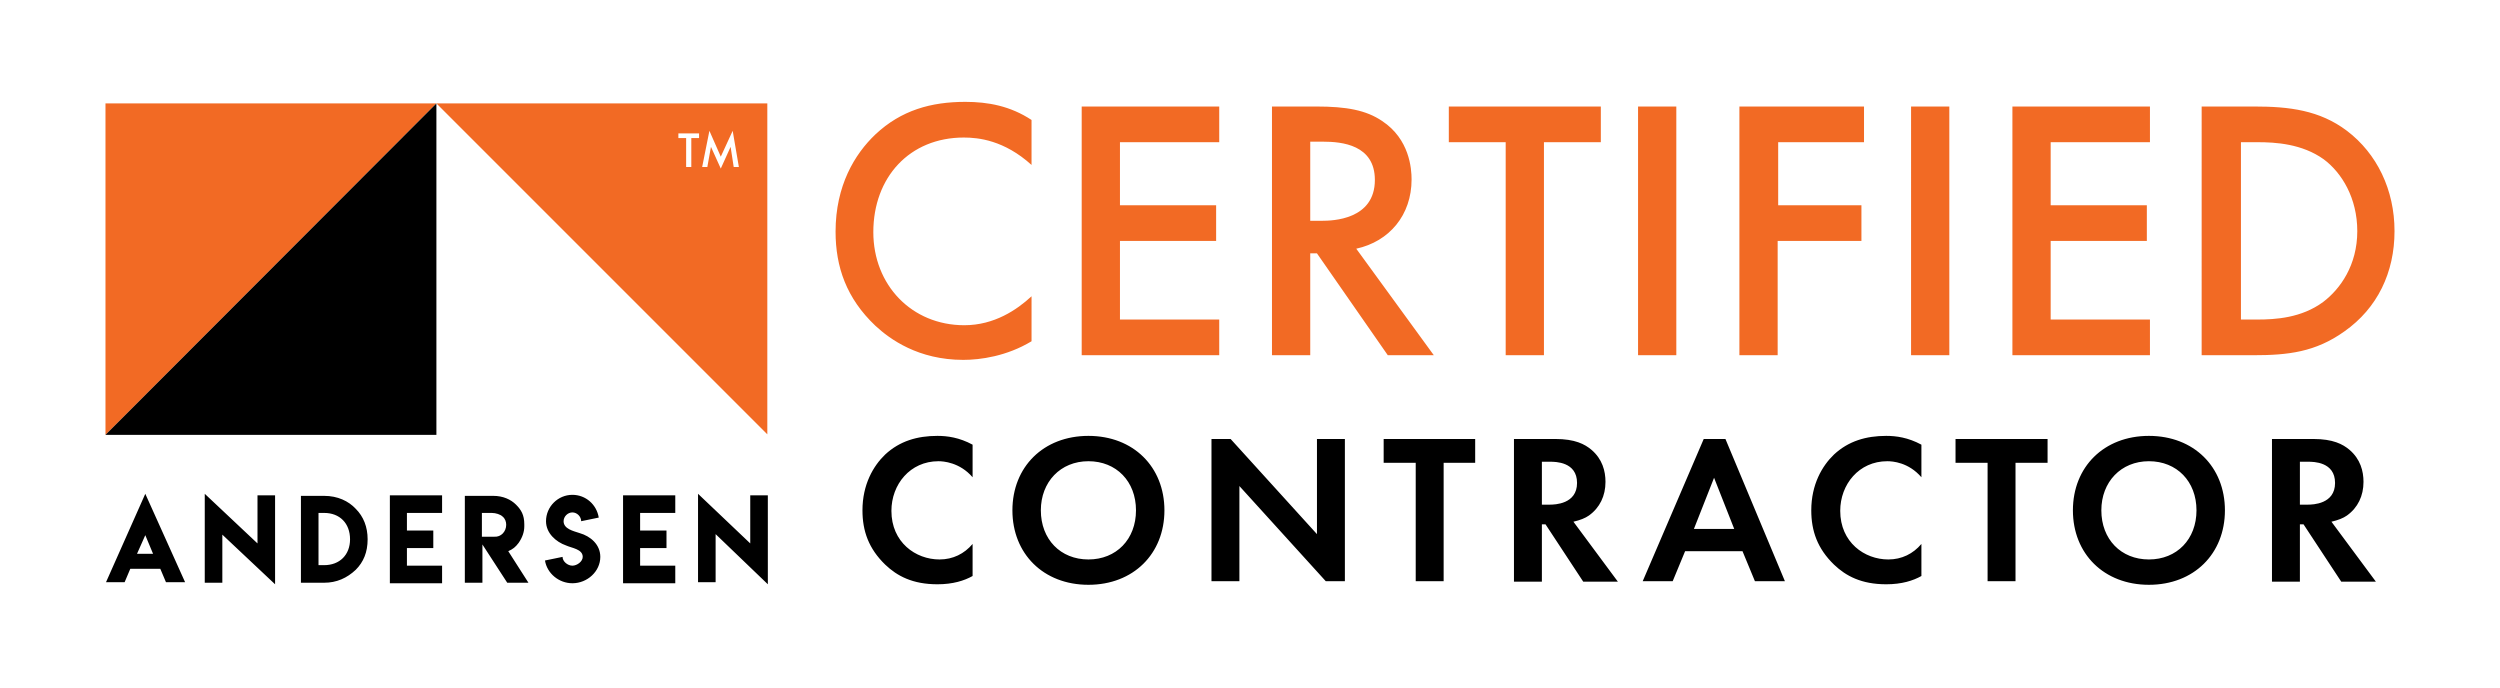 <svg xmlns="http://www.w3.org/2000/svg" id="Layer_1" x="0" y="0" viewBox="0 0 483.5 133.1" xml:space="preserve"><style>.st0{fill:#fff}.st1{fill:#f26a24}</style><rect class="st0" width="483.5" height="133.1"></rect><path class="st1" d="M199.5 31.9c-5.3-4.8-10.3-5.3-13.1-5.3-10.5 0-17.5 7.7-17.5 18.3 0 10.2 7.4 18 17.6 18 5.8 0 10.2-3 13-5.6V66c-4.8 2.9-9.9 3.6-13.2 3.6-8.7 0-14.2-4-17-6.6-5.6-5.3-7.7-11.4-7.7-18.2 0-8.9 3.7-15 7.7-18.8 5-4.7 10.8-6.3 17.4-6.3 4.4 0 8.7.8 12.8 3.5v8.7zm36.3-4.4h-19.2v12.2h18.6v6.9h-18.6v15.2h19.2v6.9h-26.6V20.6h26.6v6.9zm18.8-6.9c5.8 0 9.6.7 12.7 2.8 5.3 3.5 5.7 9.2 5.7 11.3 0 6.9-4.3 12-10.7 13.4l15 20.6h-8.9L254.7 49h-1.3v19.7H246V20.6h8.6zm-1.2 22.1h2.3c2 0 10.2-.2 10.2-7.9 0-6.8-6.4-7.4-10-7.4h-2.5v15.3zm45.2-15.2v41.2h-7.4V27.5h-11v-6.9h29.4v6.9h-11zm25.6-6.9v48.1h-7.4V20.6h7.4zm36.4 6.9h-16.7v12.2H360v6.9h-16.2v22.1h-7.4V20.6h24.1v6.9zm16.4-6.9v48.1h-7.4V20.6h7.4zm38.8 6.9h-19.2v12.2h18.6v6.9h-18.6v15.2h19.2v6.9h-26.6V20.6h26.6v6.9zm20.2-6.9c6.7 0 12.6.7 17.9 4.7 5.8 4.4 9.2 11.4 9.2 19.4s-3.3 14.9-9.7 19.4c-5.6 4-10.9 4.6-17.6 4.6h-10V20.6H436zm-2.7 41.2h3.2c3.6 0 8.6-.3 12.8-3.4 3.3-2.5 6.6-7.1 6.6-13.7 0-6.4-3-11.3-6.5-13.9-4.2-3-9.3-3.3-12.8-3.3h-3.2v34.3z"></path><path d="M188.1 111.4c-1.6.9-3.8 1.6-6.8 1.6-4.8 0-7.8-1.6-10.1-3.8-3.2-3.1-4.4-6.5-4.4-10.5 0-5 2.1-8.6 4.4-10.8 2.8-2.6 6.2-3.6 10.1-3.6 1.9 0 4.2.3 6.8 1.7v6.3c-2.5-2.9-5.7-3.1-6.6-3.1-5.5 0-9.1 4.5-9.1 9.6 0 6.1 4.7 9.4 9.3 9.4 2.6 0 4.8-1.1 6.4-3v6.2zm37.1-12.7c0 8.4-6 14.4-14.7 14.4s-14.7-6-14.7-14.4 6-14.4 14.7-14.4 14.7 6 14.7 14.4zm-5.5 0c0-5.6-3.8-9.5-9.2-9.5-5.4 0-9.2 4-9.2 9.5 0 5.6 3.8 9.5 9.2 9.5 5.4 0 9.2-3.9 9.2-9.5zm14.6 13.7V84.9h3.7l16.7 18.4V84.9h5.4v27.5h-3.7L239.7 94v18.4h-5.4zm44.9-22.9v22.9h-5.4V89.5h-6.2v-4.6h17.7v4.6h-6.1zm21.6-4.6c3.8 0 5.7 1 7 2.1 2.1 1.8 2.7 4.1 2.7 6.2 0 2.7-1.1 5-3.2 6.5-.7.5-1.7.9-3 1.2l8.6 11.6h-6.7l-7.3-11.1h-.7v11.1h-5.4V84.9h8zm-2.6 12.7h1.5c1 0 5.3-.1 5.3-4.2 0-4.1-4.2-4.1-5.2-4.1h-1.6v8.3zm38.8 9h-11.1l-2.4 5.8h-5.8l11.8-27.5h4.2l11.5 27.5h-5.8l-2.4-5.8zm-1.6-4.3l-3.9-9.9-3.9 9.9h7.8zm36.2 9.1c-1.6.9-3.8 1.6-6.8 1.6-4.8 0-7.8-1.6-10.1-3.8-3.2-3.1-4.4-6.5-4.4-10.5 0-5 2.1-8.6 4.4-10.8 2.8-2.6 6.2-3.6 10.1-3.6 1.9 0 4.2.3 6.8 1.7v6.3c-2.5-2.9-5.6-3.1-6.6-3.1-5.5 0-9.1 4.5-9.1 9.6 0 6.1 4.7 9.4 9.3 9.4 2.6 0 4.8-1.1 6.4-3v6.2zm18.2-21.9v22.9h-5.4V89.5h-6.2v-4.6H396v4.6h-6.2zm40.5 9.2c0 8.4-6 14.4-14.7 14.4s-14.7-6-14.7-14.4 6-14.4 14.7-14.4 14.7 6 14.7 14.4zm-5.5 0c0-5.6-3.8-9.5-9.2-9.5s-9.2 4-9.2 9.5c0 5.6 3.8 9.5 9.2 9.5s9.2-3.9 9.2-9.5zm22.6-13.8c3.8 0 5.7 1 7 2.1 2.1 1.8 2.7 4.1 2.7 6.2 0 2.7-1.1 5-3.2 6.5-.7.5-1.7.9-3 1.2l8.6 11.6h-6.7l-7.3-11.1h-.7v11.1h-5.4V84.9h8zm-2.6 12.7h1.5c1 0 5.3-.1 5.3-4.2 0-4.1-4.2-4.1-5.2-4.1h-1.6v8.3zM28.1 95.5l7.7 17.1h-3.7L31 110h-5.8l-1.1 2.6h-3.6l7.6-17.1zm1.5 11.6l-1.5-3.6-1.6 3.6h3.1zm20.2-2v-9.3h3.4V113L43 103.4v9.3h-3.4V95.5l10.2 9.6zm12.9-9.2c2.6 0 4.7 1 6.1 2.5 1.5 1.5 2.3 3.5 2.3 5.9 0 2.5-.8 4.4-2.3 5.9-1.7 1.6-3.7 2.5-6.1 2.5h-4.5V95.9h4.5zm0 3.3h-1.1v10.1h1.1c3 0 5-2 5-5 0-3.1-2-5.1-5-5.1zm22.8-3.4v3.4h-6.8v3.4h5.1v3.4h-5.1v3.4h6.8v3.4H75.4v-17h10.1zm4.4.1h5.5c1.9 0 3.4.7 4.4 1.7 1 1 1.6 2 1.6 3.8v.4c0 1.1-.4 2.2-1.1 3.2-.6.8-1.1 1.2-2 1.6l3.9 6.1h-4.1l-4.8-7.4v7.4h-3.4V95.9zm8 5.6c0-.6-.2-1.2-.7-1.6-.4-.4-1.3-.7-2.1-.7h-1.9v4.6h2.4c1.3.1 2.3-1 2.3-2.3zm12.8 7.9c.9 0 2-.8 2-1.7 0-1.5-2.1-1.7-3.2-2.2-2-.7-3.9-2.4-3.9-4.7 0-2.8 2.3-5.1 5.1-5.1 2.6 0 4.7 1.9 5.1 4.4l-3.4.7c0-.9-.8-1.7-1.7-1.7-.9 0-1.7.8-1.7 1.7 0 1.5 1.9 1.9 3.1 2.3 2.1.6 4 2.2 4 4.6 0 2.8-2.5 5.1-5.4 5.1-2.6 0-4.9-1.9-5.3-4.4l3.4-.7c0 .9 1 1.7 1.9 1.7zm19.9-13.6v3.4h-6.8v3.4h5.1v3.4h-5.1v3.4h6.8v3.4h-10.1v-17h10.1zm14.5 9.3v-9.3h3.4V113l-10.1-9.7v9.3H135V95.5l10.1 9.6z"></path><polygon class="st1" points="20.4,20 20.4,84.1 84.4,20"></polygon><polygon class="st0" points="84.4,20 84.4,84.1 148.5,84.1"></polygon><polygon points="84.4,20 20.4,84.1 84.4,84.1"></polygon><path class="st1" d="M84.4 20l64 64V20h-64z"></path><path class="st0" d="M137.2 25.3l2.2 5 2.3-5 1.2 7h-1l-.6-3.9-1.9 4.2-1.9-4.2-.7 3.9h-1l1.4-7zm-5.9.5h3.9v.9h-1.5v5.6h-1v-5.6h-1.5v-.9z"></path></svg>